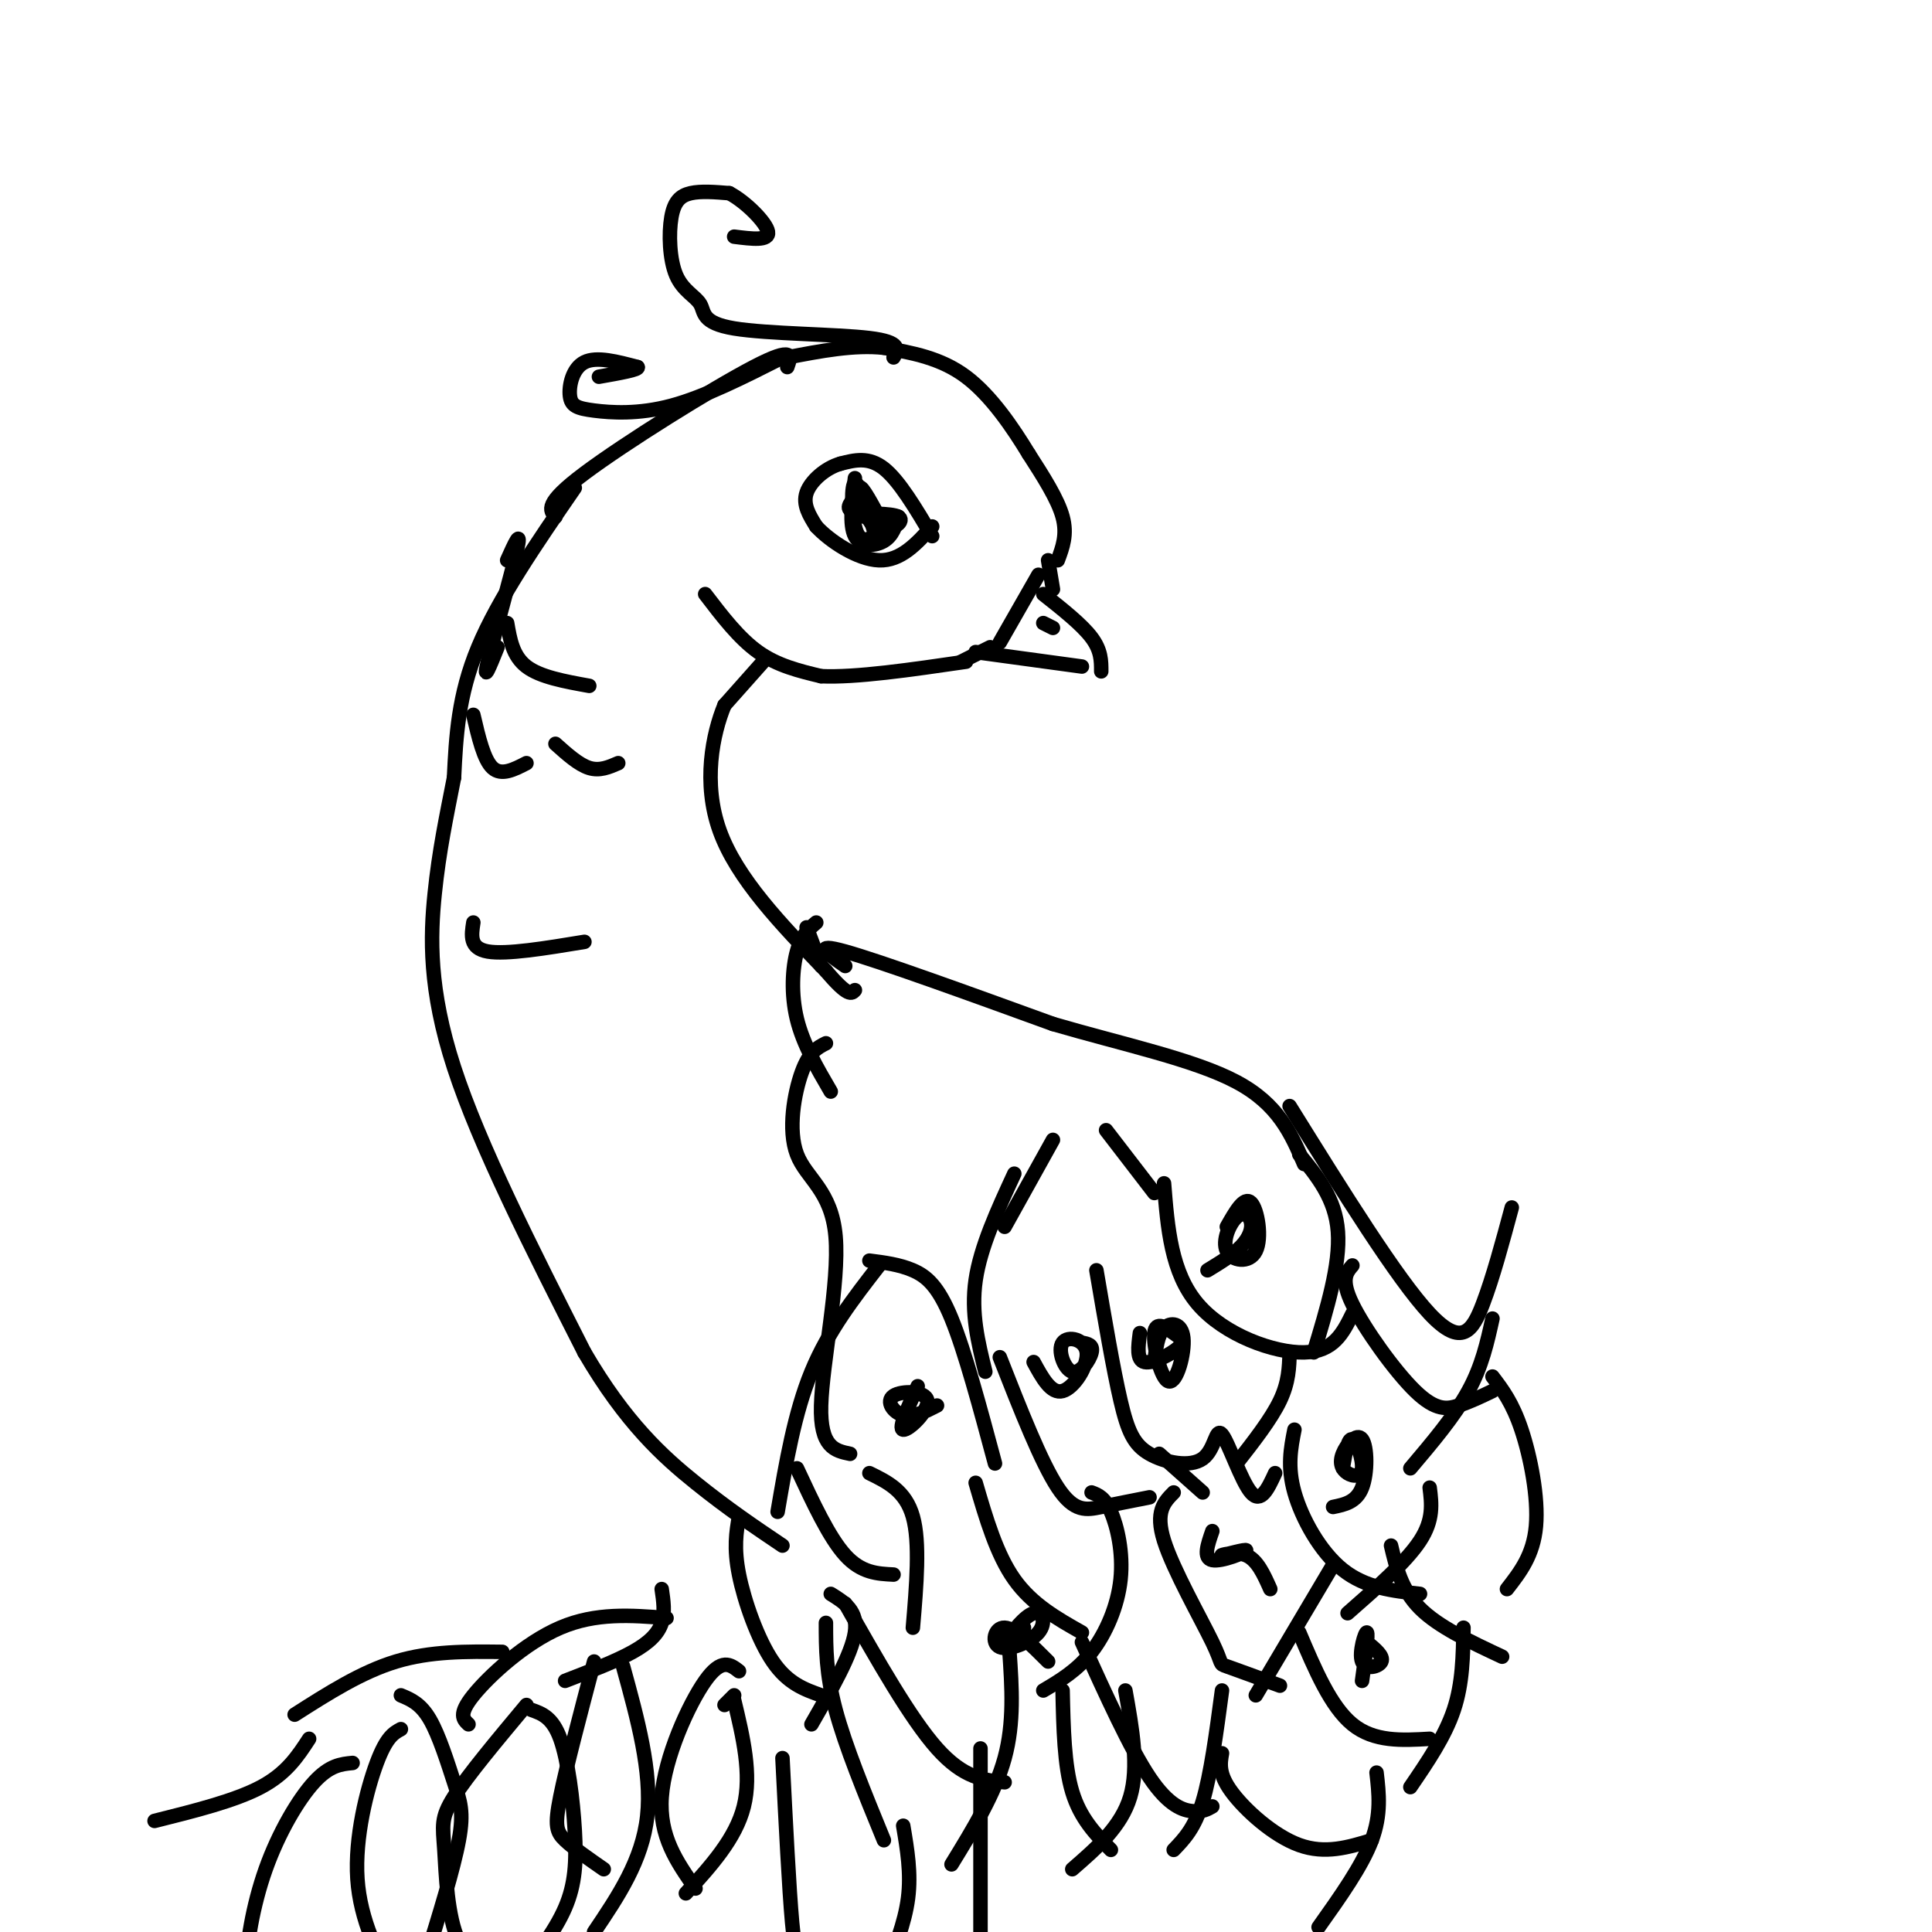 <svg viewBox='0 0 400 400' version='1.1' xmlns='http://www.w3.org/2000/svg' xmlns:xlink='http://www.w3.org/1999/xlink'><g fill='none' stroke='#000000' stroke-width='3' stroke-linecap='round' stroke-linejoin='round'><path d='M146,123c3.500,4.583 7.000,9.167 11,12c4.000,2.833 8.500,3.917 13,5'/><path d='M170,140c7.167,0.333 18.583,-1.333 30,-3'/><path d='M199,137c0.000,0.000 6.000,-3.000 6,-3'/><path d='M202,135c0.000,0.000 22.000,3.000 22,3'/><path d='M216,123c4.000,3.167 8.000,6.333 10,9c2.000,2.667 2.000,4.833 2,7'/><path d='M218,122c0.000,0.000 -1.000,-6.000 -1,-6'/><path d='M215,119c0.000,0.000 -8.000,14.000 -8,14'/><path d='M216,129c0.000,0.000 2.000,1.000 2,1'/><path d='M219,116c1.000,-2.667 2.000,-5.333 1,-9c-1.000,-3.667 -4.000,-8.333 -7,-13'/><path d='M213,94c-3.222,-5.311 -7.778,-12.089 -13,-16c-5.222,-3.911 -11.111,-4.956 -17,-6'/><path d='M183,72c-6.167,-0.667 -13.083,0.667 -20,2'/><path d='M163,74c-4.333,0.667 -5.167,1.333 -6,2'/><path d='M157,76c-1.000,0.333 -0.500,0.167 0,0'/><path d='M163,76c0.800,-2.244 1.600,-4.489 -7,0c-8.600,4.489 -26.600,15.711 -35,22c-8.400,6.289 -7.200,7.644 -6,9'/><path d='M119,101c-7.917,11.500 -15.833,23.000 -20,33c-4.167,10.000 -4.583,18.500 -5,27'/><path d='M94,161c-1.595,8.167 -3.083,15.083 -4,24c-0.917,8.917 -1.262,19.833 4,36c5.262,16.167 16.131,37.583 27,59'/><path d='M121,280c8.511,14.600 16.289,21.600 23,27c6.711,5.400 12.356,9.200 18,13'/><path d='M158,137c0.000,0.000 -8.000,9.000 -8,9'/><path d='M150,146c-2.444,5.889 -4.556,16.111 -1,26c3.556,9.889 12.778,19.444 22,29'/><path d='M171,201c4.667,5.500 5.333,4.750 6,4'/><path d='M175,200c-3.583,-2.500 -7.167,-5.000 0,-3c7.167,2.000 25.083,8.500 43,15'/><path d='M218,212c14.511,4.244 29.289,7.356 38,12c8.711,4.644 11.356,10.822 14,17'/><path d='M193,111c-3.417,-5.750 -6.833,-11.500 -10,-14c-3.167,-2.500 -6.083,-1.750 -9,-1'/><path d='M174,96c-3.044,0.867 -6.156,3.533 -7,6c-0.844,2.467 0.578,4.733 2,7'/><path d='M169,109c2.711,2.956 8.489,6.844 13,7c4.511,0.156 7.756,-3.422 11,-7'/><path d='M177,99c-0.600,4.844 -1.200,9.689 0,12c1.200,2.311 4.200,2.089 6,1c1.800,-1.089 2.400,-3.044 3,-5'/><path d='M186,107c-0.439,0.078 -3.035,2.774 -5,4c-1.965,1.226 -3.298,0.984 -4,-2c-0.702,-2.984 -0.772,-8.710 0,-9c0.772,-0.290 2.386,4.855 4,10'/><path d='M181,110c1.703,0.880 3.962,-1.919 4,-2c0.038,-0.081 -2.144,2.555 -4,1c-1.856,-1.555 -3.388,-7.301 -3,-8c0.388,-0.699 2.694,3.651 5,8'/><path d='M183,109c1.988,0.810 4.458,-1.167 3,-2c-1.458,-0.833 -6.845,-0.524 -9,-1c-2.155,-0.476 -1.077,-1.738 0,-3'/><path d='M177,103c0.333,0.167 1.167,2.083 2,4'/><path d='M185,74c0.882,-1.590 1.765,-3.181 -5,-4c-6.765,-0.819 -21.177,-0.868 -28,-2c-6.823,-1.132 -6.058,-3.348 -7,-5c-0.942,-1.652 -3.593,-2.742 -5,-6c-1.407,-3.258 -1.571,-8.685 -1,-12c0.571,-3.315 1.877,-4.519 4,-5c2.123,-0.481 5.061,-0.241 8,0'/><path d='M151,40c3.333,1.733 7.667,6.067 8,8c0.333,1.933 -3.333,1.467 -7,1'/><path d='M162,74c-8.067,4.080 -16.134,8.159 -23,10c-6.866,1.841 -12.531,1.442 -16,1c-3.469,-0.442 -4.742,-0.927 -5,-3c-0.258,-2.073 0.498,-5.735 3,-7c2.502,-1.265 6.751,-0.132 11,1'/><path d='M132,76c0.500,0.500 -3.750,1.250 -8,2'/><path d='M269,239c3.750,4.583 7.500,9.167 8,16c0.500,6.833 -2.250,15.917 -5,25'/><path d='M241,245c0.733,9.267 1.467,18.533 7,25c5.533,6.467 15.867,10.133 22,10c6.133,-0.133 8.067,-4.067 10,-8'/><path d='M227,263c1.746,10.264 3.491,20.528 5,27c1.509,6.472 2.780,9.151 6,11c3.220,1.849 8.389,2.867 11,1c2.611,-1.867 2.665,-6.618 4,-5c1.335,1.618 3.953,9.605 6,12c2.047,2.395 3.524,-0.803 5,-4'/><path d='M267,280c-0.083,3.083 -0.167,6.167 -2,10c-1.833,3.833 -5.417,8.417 -9,13'/><path d='M207,281c4.289,10.911 8.578,21.822 12,27c3.422,5.178 5.978,4.622 9,4c3.022,-0.622 6.511,-1.311 10,-2'/><path d='M240,301c0.000,0.000 9.000,8.000 9,8'/><path d='M165,304c3.333,7.167 6.667,14.333 10,18c3.333,3.667 6.667,3.833 10,4'/><path d='M180,305c3.750,1.833 7.500,3.667 9,9c1.500,5.333 0.750,14.167 0,23'/><path d='M202,307c2.167,7.417 4.333,14.833 8,20c3.667,5.167 8.833,8.083 14,11'/><path d='M226,309c1.345,0.506 2.690,1.012 4,4c1.310,2.988 2.583,8.458 2,14c-0.583,5.542 -3.024,11.155 -6,15c-2.976,3.845 -6.488,5.923 -10,8'/><path d='M153,314c-0.556,3.222 -1.111,6.444 0,12c1.111,5.556 3.889,13.444 7,18c3.111,4.556 6.556,5.778 10,7'/><path d='M172,330c2.833,1.750 5.667,3.500 5,8c-0.667,4.500 -4.833,11.750 -9,19'/><path d='M267,229c11.156,17.933 22.311,35.867 29,43c6.689,7.133 8.911,3.467 11,-2c2.089,-5.467 4.044,-12.733 6,-20'/><path d='M280,262c-1.244,1.452 -2.488,2.905 0,8c2.488,5.095 8.708,13.833 13,18c4.292,4.167 6.655,3.762 9,3c2.345,-0.762 4.673,-1.881 7,-3'/><path d='M309,273c-1.083,4.917 -2.167,9.833 -5,15c-2.833,5.167 -7.417,10.583 -12,16'/><path d='M268,296c-0.756,3.822 -1.511,7.644 0,13c1.511,5.356 5.289,12.244 10,16c4.711,3.756 10.356,4.378 16,5'/><path d='M296,308c0.417,3.333 0.833,6.667 -2,11c-2.833,4.333 -8.917,9.667 -15,15'/><path d='M243,309c-1.952,1.976 -3.905,3.952 -2,10c1.905,6.048 7.667,16.167 10,21c2.333,4.833 1.238,4.381 3,5c1.762,0.619 6.381,2.310 11,4'/><path d='M276,324c0.000,0.000 -16.000,27.000 -16,27'/><path d='M224,340c5.000,11.022 10.000,22.044 14,28c4.000,5.956 7.000,6.844 9,7c2.000,0.156 3.000,-0.422 4,-1'/><path d='M253,350c-1.167,8.750 -2.333,17.500 -4,23c-1.667,5.500 -3.833,7.750 -6,10'/><path d='M175,332c6.750,11.917 13.500,23.833 19,30c5.500,6.167 9.750,6.583 14,7'/><path d='M209,342c0.500,7.333 1.000,14.667 -1,22c-2.000,7.333 -6.500,14.667 -11,22'/><path d='M171,336c0.000,5.250 0.000,10.500 2,18c2.000,7.500 6.000,17.250 10,27'/><path d='M203,362c0.000,0.000 0.000,38.000 0,38'/><path d='M150,353c0.000,0.000 2.000,-2.000 2,-2'/><path d='M153,346c-1.800,-1.400 -3.600,-2.800 -7,2c-3.400,4.800 -8.400,15.800 -9,24c-0.600,8.200 3.200,13.600 7,19'/><path d='M152,352c1.833,7.667 3.667,15.333 2,22c-1.667,6.667 -6.833,12.333 -12,18'/><path d='M109,353c-6.095,7.292 -12.190,14.583 -15,19c-2.810,4.417 -2.333,5.958 -2,11c0.333,5.042 0.524,13.583 3,19c2.476,5.417 7.238,7.708 12,10'/><path d='M110,354c2.196,0.774 4.393,1.548 6,6c1.607,4.452 2.625,12.583 3,19c0.375,6.417 0.107,11.119 -2,16c-2.107,4.881 -6.054,9.940 -10,15'/><path d='M83,358c-1.489,0.800 -2.978,1.600 -5,7c-2.022,5.400 -4.578,15.400 -4,24c0.578,8.600 4.289,15.800 8,23'/><path d='M83,351c2.042,0.851 4.083,1.702 6,5c1.917,3.298 3.708,9.042 5,13c1.292,3.958 2.083,6.131 1,12c-1.083,5.869 -4.042,15.435 -7,25'/><path d='M123,344c-2.889,10.956 -5.778,21.911 -7,28c-1.222,6.089 -0.778,7.311 1,9c1.778,1.689 4.889,3.844 8,6'/><path d='M129,345c3.000,10.917 6.000,21.833 5,31c-1.000,9.167 -6.000,16.583 -11,24'/><path d='M162,364c0.689,13.600 1.378,27.200 2,34c0.622,6.800 1.178,6.800 3,8c1.822,1.200 4.911,3.600 8,6'/><path d='M187,378c0.833,4.917 1.667,9.833 1,15c-0.667,5.167 -2.833,10.583 -5,16'/><path d='M73,365c-2.387,0.232 -4.774,0.464 -8,4c-3.226,3.536 -7.292,10.375 -10,18c-2.708,7.625 -4.060,16.036 -4,21c0.060,4.964 1.530,6.482 3,8'/><path d='M97,357c-1.089,-1.022 -2.178,-2.044 1,-6c3.178,-3.956 10.622,-10.844 18,-14c7.378,-3.156 14.689,-2.578 22,-2'/><path d='M137,329c0.356,2.422 0.711,4.844 0,7c-0.711,2.156 -2.489,4.044 -6,6c-3.511,1.956 -8.756,3.978 -14,6'/><path d='M104,342c-7.417,-0.083 -14.833,-0.167 -22,2c-7.167,2.167 -14.083,6.583 -21,11'/><path d='M64,360c-2.333,3.583 -4.667,7.167 -10,10c-5.333,2.833 -13.667,4.917 -22,7'/><path d='M220,350c0.167,7.750 0.333,15.500 2,21c1.667,5.500 4.833,8.750 8,12'/><path d='M233,350c1.417,7.917 2.833,15.833 1,22c-1.833,6.167 -6.917,10.583 -12,15'/><path d='M161,313c1.750,-10.250 3.500,-20.500 7,-29c3.500,-8.500 8.750,-15.250 14,-22'/><path d='M180,261c3.111,0.400 6.222,0.800 9,2c2.778,1.200 5.222,3.200 8,10c2.778,6.800 5.889,18.400 9,30'/><path d='M204,284c-1.500,-6.083 -3.000,-12.167 -2,-19c1.000,-6.833 4.500,-14.417 8,-22'/><path d='M208,254c0.000,0.000 10.000,-18.000 10,-18'/><path d='M229,234c0.000,0.000 10.000,13.000 10,13'/><path d='M167,192c0.000,0.000 3.000,8.000 3,8'/><path d='M169,191c-1.533,1.311 -3.067,2.622 -4,6c-0.933,3.378 -1.267,8.822 0,14c1.267,5.178 4.133,10.089 7,15'/><path d='M171,216c-1.724,0.863 -3.448,1.726 -5,6c-1.552,4.274 -2.931,11.960 -1,17c1.931,5.040 7.174,7.434 8,17c0.826,9.566 -2.764,26.305 -3,35c-0.236,8.695 2.882,9.348 6,10'/><path d='M105,116c1.556,-3.467 3.111,-6.933 2,-2c-1.111,4.933 -4.889,18.267 -6,23c-1.111,4.733 0.444,0.867 2,-3'/><path d='M105,129c0.583,3.417 1.167,6.833 4,9c2.833,2.167 7.917,3.083 13,4'/><path d='M98,148c1.083,4.667 2.167,9.333 4,11c1.833,1.667 4.417,0.333 7,-1'/><path d='M115,154c2.417,2.167 4.833,4.333 7,5c2.167,0.667 4.083,-0.167 6,-1'/><path d='M98,191c-0.417,2.667 -0.833,5.333 3,6c3.833,0.667 11.917,-0.667 20,-2'/><path d='M309,285c2.067,2.711 4.133,5.422 6,11c1.867,5.578 3.533,14.022 3,20c-0.533,5.978 -3.267,9.489 -6,13'/><path d='M288,320c1.083,4.583 2.167,9.167 6,13c3.833,3.833 10.417,6.917 17,10'/><path d='M269,338c3.250,7.667 6.500,15.333 11,19c4.500,3.667 10.250,3.333 16,3'/><path d='M303,337c-0.083,5.750 -0.167,11.500 -2,17c-1.833,5.500 -5.417,10.750 -9,16'/><path d='M253,363c-0.378,2.133 -0.756,4.267 2,8c2.756,3.733 8.644,9.067 14,11c5.356,1.933 10.178,0.467 15,-1'/><path d='M285,367c0.500,4.333 1.000,8.667 -1,14c-2.000,5.333 -6.500,11.667 -11,18'/><path d='M239,282c0.333,-2.832 0.666,-5.663 2,-7c1.334,-1.337 3.671,-1.178 4,2c0.329,3.178 -1.348,9.375 -3,9c-1.652,-0.375 -3.277,-7.321 -3,-10c0.277,-2.679 2.456,-1.089 4,0c1.544,1.089 2.454,1.678 1,3c-1.454,1.322 -5.273,3.378 -7,3c-1.727,-0.378 -1.364,-3.189 -1,-6'/><path d='M254,254c1.809,-3.189 3.617,-6.378 5,-5c1.383,1.378 2.340,7.323 1,10c-1.340,2.677 -4.978,2.088 -6,0c-1.022,-2.088 0.571,-5.673 2,-7c1.429,-1.327 2.692,-0.396 3,1c0.308,1.396 -0.341,3.256 -2,5c-1.659,1.744 -4.330,3.372 -7,5'/><path d='M224,278c1.189,0.214 2.378,0.427 2,2c-0.378,1.573 -2.322,4.504 -4,4c-1.678,-0.504 -3.089,-4.444 -2,-6c1.089,-1.556 4.678,-0.726 5,2c0.322,2.726 -2.622,7.350 -5,8c-2.378,0.650 -4.189,-2.675 -6,-6'/><path d='M194,291c-2.475,1.266 -4.951,2.533 -7,2c-2.049,-0.533 -3.673,-2.864 -2,-4c1.673,-1.136 6.643,-1.075 7,1c0.357,2.075 -3.898,6.164 -5,6c-1.102,-0.164 0.949,-4.582 3,-9'/><path d='M263,329c-1.340,-3.014 -2.679,-6.029 -5,-7c-2.321,-0.971 -5.622,0.100 -5,0c0.622,-0.100 5.167,-1.373 5,-1c-0.167,0.373 -5.048,2.392 -7,2c-1.952,-0.392 -0.976,-3.196 0,-6'/><path d='M278,304c0.544,-3.164 1.088,-6.329 2,-6c0.912,0.329 2.193,4.150 2,6c-0.193,1.850 -1.858,1.728 -3,1c-1.142,-0.728 -1.760,-2.061 -1,-4c0.760,-1.939 2.897,-4.484 4,-3c1.103,1.484 1.172,6.995 0,10c-1.172,3.005 -3.586,3.502 -6,4'/><path d='M212,337c-1.741,1.497 -3.481,2.994 -3,2c0.481,-0.994 3.184,-4.479 5,-5c1.816,-0.521 2.744,1.922 1,4c-1.744,2.078 -6.162,3.790 -8,3c-1.838,-0.790 -1.097,-4.083 1,-4c2.097,0.083 5.548,3.541 9,7'/><path d='M283,340c1.756,1.452 3.512,2.905 3,4c-0.512,1.095 -3.292,1.833 -4,0c-0.708,-1.833 0.655,-6.238 1,-6c0.345,0.238 -0.327,5.119 -1,10'/></g>
</svg>